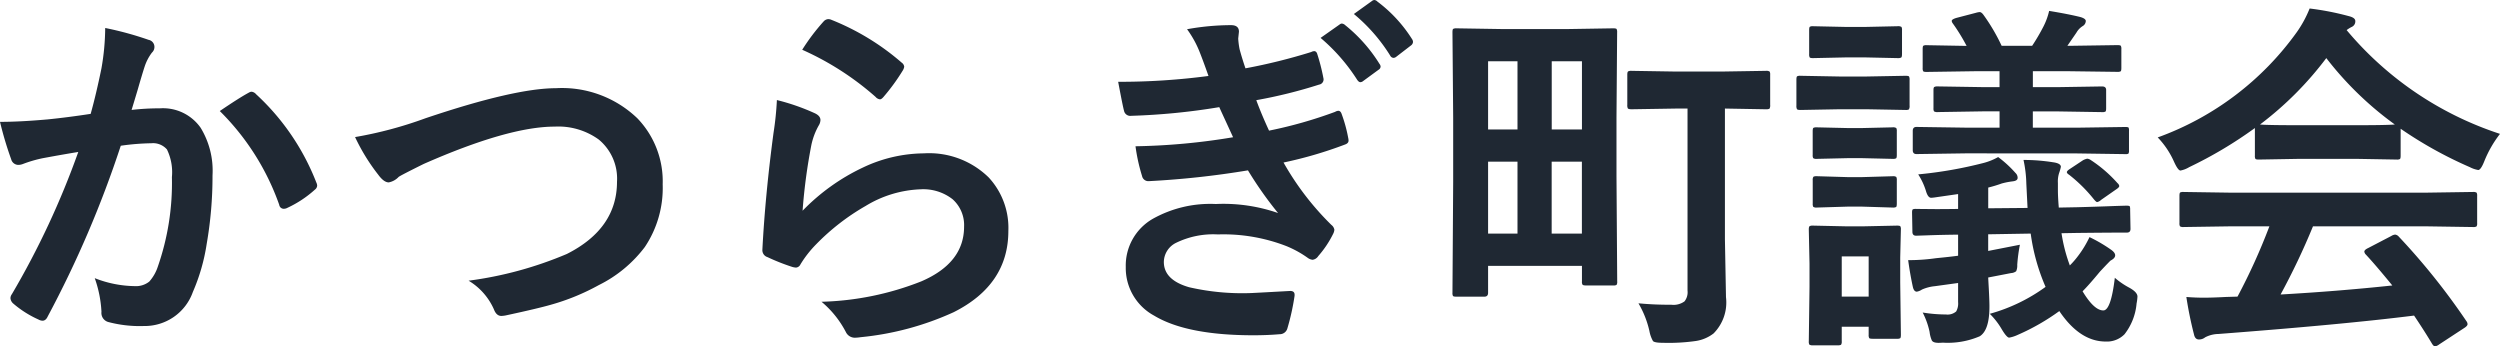 <svg xmlns="http://www.w3.org/2000/svg" width="206.792" height="28.652" viewBox="0 0 206.792 28.652">
  <path id="パス_1374" data-name="パス 1374" d="M-94.98-16.772q.454-1.626.894-3.779a19.86,19.86,0,0,0,.308-3.325,26.9,26.9,0,0,1,3.589.981.592.592,0,0,1,.483.6.63.63,0,0,1-.205.454,3.946,3.946,0,0,0-.6,1.143q-.22.674-.571,1.9-.337,1.128-.513,1.7a19.7,19.7,0,0,1,2.344-.132,3.8,3.8,0,0,1,3.369,1.611,6.812,6.812,0,0,1,.981,3.94,32.733,32.733,0,0,1-.483,5.669,15.888,15.888,0,0,1-1.143,3.97A4.226,4.226,0,0,1-90.571.776,10.135,10.135,0,0,1-93.545.439.778.778,0,0,1-94.087-.4a9.709,9.709,0,0,0-.557-2.783,9.331,9.331,0,0,0,3.3.659A1.762,1.762,0,0,0-90.132-2.9a3.452,3.452,0,0,0,.7-1.216,21.057,21.057,0,0,0,1.172-7.427,4.306,4.306,0,0,0-.41-2.285,1.521,1.521,0,0,0-1.3-.513,19.562,19.562,0,0,0-2.52.205A88.143,88.143,0,0,1-98.525-.029q-.161.366-.439.366a.73.73,0,0,1-.337-.1,8.536,8.536,0,0,1-2.08-1.318.656.656,0,0,1-.234-.439.565.565,0,0,1,.117-.337,68.433,68.433,0,0,0,5.493-11.763q-1.025.161-2.93.513a10.456,10.456,0,0,0-1.655.483,1.1,1.1,0,0,1-.366.073.619.619,0,0,1-.6-.469,28.892,28.892,0,0,1-.923-3.091q1.655,0,3.955-.205Q-96.9-16.479-94.98-16.772Zm10.679-.234q1.685-1.143,2.432-1.538a.41.41,0,0,1,.205-.059.565.565,0,0,1,.366.205,19.56,19.56,0,0,1,4.98,7.295.676.676,0,0,1,.073.264.45.45,0,0,1-.19.337,9.039,9.039,0,0,1-2.256,1.494A.644.644,0,0,1-79-8.921a.375.375,0,0,1-.381-.322A20.5,20.5,0,0,0-84.3-17.007Zm11.191,2.153a33.088,33.088,0,0,0,5.815-1.553q7.383-2.49,10.811-2.49a8.995,8.995,0,0,1,6.724,2.49,7.514,7.514,0,0,1,2.095,5.464,8.763,8.763,0,0,1-1.479,5.186,10.718,10.718,0,0,1-3.809,3.149,18.453,18.453,0,0,1-3.97,1.626q-1.069.308-3.647.864a2.268,2.268,0,0,1-.439.059q-.41,0-.615-.542a5.227,5.227,0,0,0-2.095-2.373,31.1,31.1,0,0,0,8.13-2.212q4.146-2.095,4.146-5.977a4.192,4.192,0,0,0-1.509-3.486A5.71,5.71,0,0,0-56.6-15.718q-3.823,0-10.84,3.091-1.89.938-2.065,1.069a1.509,1.509,0,0,1-.82.454q-.4,0-.864-.63A16.174,16.174,0,0,1-73.11-14.854Zm36.987-7.222a16.958,16.958,0,0,1,1.772-2.344.549.549,0,0,1,.381-.19.7.7,0,0,1,.19.029,20.334,20.334,0,0,1,5.889,3.574.476.476,0,0,1,.205.337.873.873,0,0,1-.146.352,16.6,16.6,0,0,1-1.538,2.109q-.19.234-.322.234a.565.565,0,0,1-.366-.205A23.747,23.747,0,0,0-36.123-22.075Zm-2.095,4.16a17.847,17.847,0,0,1,3.12,1.084q.483.22.483.571a.913.913,0,0,1-.146.454,5.677,5.677,0,0,0-.6,1.582,46.207,46.207,0,0,0-.732,5.464,17.091,17.091,0,0,1,5.024-3.589,11.923,11.923,0,0,1,5.01-1.157A7.036,7.036,0,0,1-20.7-11.514,6.133,6.133,0,0,1-19.072-7.09q0,4.453-4.526,6.724A24.073,24.073,0,0,1-31.289,1.7a3.6,3.6,0,0,1-.469.044.821.821,0,0,1-.732-.425A8.179,8.179,0,0,0-34.526-1.23a24.1,24.1,0,0,0,8.247-1.685q3.545-1.523,3.545-4.526a2.865,2.865,0,0,0-.952-2.271,3.934,3.934,0,0,0-2.651-.82,9.359,9.359,0,0,0-4.541,1.377,18.6,18.6,0,0,0-4.1,3.179A9.094,9.094,0,0,0-36.27-4.321a.448.448,0,0,1-.366.264,1.413,1.413,0,0,1-.322-.059,17.32,17.32,0,0,1-2.036-.806.6.6,0,0,1-.425-.6q.234-4.526.923-9.683A25.232,25.232,0,0,0-38.218-17.915Zm35.7-1.992q-.4-1.143-.718-1.948a8.4,8.4,0,0,0-1.055-1.919,20.533,20.533,0,0,1,3.633-.337q.659,0,.659.542L-.059-23a6.28,6.28,0,0,0,.117.894q.234.85.483,1.567a47.484,47.484,0,0,0,5.435-1.348.581.581,0,0,1,.249-.073q.176,0,.249.22a16.26,16.26,0,0,1,.513,2.007.43.43,0,0,1,.015.1.433.433,0,0,1-.366.439,40.06,40.06,0,0,1-5.2,1.289q.425,1.157,1.055,2.52a36.5,36.5,0,0,0,5.464-1.553.591.591,0,0,1,.264-.088q.19,0,.278.264a11.944,11.944,0,0,1,.542,1.978,1.049,1.049,0,0,1,.029.22q0,.22-.278.322a34.055,34.055,0,0,1-5.1,1.494A23.173,23.173,0,0,0,7.646-7.588a.632.632,0,0,1,.249.4.888.888,0,0,1-.1.337A8.431,8.431,0,0,1,6.563-5.01a.664.664,0,0,1-.469.308.847.847,0,0,1-.425-.176A8.638,8.638,0,0,0,3.9-5.845,14.425,14.425,0,0,0-1.743-6.8a7.012,7.012,0,0,0-3.442.688A1.792,1.792,0,0,0-6.211-4.526q0,1.494,2.095,2.095a19.652,19.652,0,0,0,5.054.483q.132,0,3.3-.176.366,0,.366.308v.088A19.33,19.33,0,0,1,4,1a.652.652,0,0,1-.63.454q-1.04.088-2.168.088-5.522,0-8.218-1.626A4.478,4.478,0,0,1-9.36-4.1,4.455,4.455,0,0,1-7.134-8.086a9.721,9.721,0,0,1,5.215-1.23,13.758,13.758,0,0,1,5.156.747A30.8,30.8,0,0,1,.747-12.1a72.492,72.492,0,0,1-8.218.894.531.531,0,0,1-.542-.425,14.861,14.861,0,0,1-.542-2.461,53.677,53.677,0,0,0,8.071-.747l-.571-1.245q-.4-.864-.571-1.245a53.821,53.821,0,0,1-7.28.718.529.529,0,0,1-.6-.425q-.1-.352-.483-2.388A56.078,56.078,0,0,0-2.52-19.907Zm9.272-3.149L8.335-24.17a.322.322,0,0,1,.176-.073.474.474,0,0,1,.278.132A12.65,12.65,0,0,1,11.631-20.9a.374.374,0,0,1,.088.22.326.326,0,0,1-.176.264l-1.26.923a.4.4,0,0,1-.234.1q-.132,0-.264-.19A15.324,15.324,0,0,0,6.753-23.057Zm2.754-1.978,1.509-1.084a.335.335,0,0,1,.19-.073.413.413,0,0,1,.249.132,11.61,11.61,0,0,1,2.856,3.091.454.454,0,0,1,.088.249.4.4,0,0,1-.176.293l-1.2.923a.4.4,0,0,1-.234.1.332.332,0,0,1-.278-.19A14.194,14.194,0,0,0,9.507-25.034Zm26.66,7.822-3.677.059q-.264,0-.322-.073a.591.591,0,0,1-.044-.293v-2.49q0-.234.073-.278a.591.591,0,0,1,.293-.044l3.677.059H39.9l3.677-.059a.534.534,0,0,1,.322.059.5.5,0,0,1,.044.264v2.49a.534.534,0,0,1-.059.322.693.693,0,0,1-.308.044L40.2-17.212V-6.387l.088,4.775a3.638,3.638,0,0,1-1.025,3,3.17,3.17,0,0,1-1.494.63,15.928,15.928,0,0,1-2.7.146q-.688,0-.82-.146a2.613,2.613,0,0,1-.293-.82,7.964,7.964,0,0,0-.908-2.3,26.746,26.746,0,0,0,2.71.117,1.55,1.55,0,0,0,1.1-.278,1.221,1.221,0,0,0,.249-.894V-17.212Zm-4.937.747v4.849l.059,8.7a.477.477,0,0,1-.051.286.44.44,0,0,1-.271.051H28.711q-.249,0-.293-.073a.458.458,0,0,1-.044-.264V-4.2H20.61v2.227q0,.322-.308.322H18q-.249,0-.293-.059a.5.5,0,0,1-.044-.264l.059-9.155v-5.332l-.059-7.046q0-.249.059-.293A.547.547,0,0,1,18-23.848l3.662.059H27.3l3.647-.059q.249,0,.293.059a.547.547,0,0,1,.044.278ZM25.869-6.87h2.5v-5.947h-2.5Zm-5.259,0h2.432v-5.947H20.61Zm7.764-14.253h-2.5v5.64h2.5Zm-7.764,0v5.64h2.432v-5.64ZM62.109-.234a14.341,14.341,0,0,0,4.614-2.227,16.582,16.582,0,0,1-1.23-4.409l-3.516.059v1.377L64.6-5.947a13.517,13.517,0,0,0-.22,1.655,1.189,1.189,0,0,1-.088.535.749.749,0,0,1-.425.154l-1.89.366q.015.293.044.82.059,1.069.059,1.582,0,1.963-.806,2.461a6.68,6.68,0,0,1-3.032.527q-.293.015-.366.015-.439,0-.557-.19a2.471,2.471,0,0,1-.19-.718,6.385,6.385,0,0,0-.571-1.6,12.019,12.019,0,0,0,1.919.161,1.087,1.087,0,0,0,.85-.249,1.328,1.328,0,0,0,.161-.776V-2.783l-1.919.264a3.461,3.461,0,0,0-1.069.278,1.11,1.11,0,0,1-.425.176q-.249,0-.337-.425-.22-1.011-.381-2.183a15.842,15.842,0,0,0,2.3-.161q1.2-.117,1.831-.205V-6.782q-1.436.015-2.593.059l-.879.029q-.308,0-.308-.322l-.029-1.6q0-.22.073-.264a.657.657,0,0,1,.264-.029l1.626.015q.879,0,1.846-.015v-1.23l-1.831.264a3.291,3.291,0,0,1-.4.044q-.249,0-.41-.5a5.534,5.534,0,0,0-.659-1.436,34.514,34.514,0,0,0,5.435-.952A4.987,4.987,0,0,0,62.8-13.2a9.291,9.291,0,0,1,1.436,1.318.546.546,0,0,1,.176.4q0,.249-.425.293a6.223,6.223,0,0,0-.894.176,10.86,10.86,0,0,1-1.113.337v1.714l3.252-.029-.1-1.992a10.259,10.259,0,0,0-.234-1.978,15.506,15.506,0,0,1,2.432.19q.659.088.659.381a3.735,3.735,0,0,1-.146.513,2.273,2.273,0,0,0-.1.82v.586q0,.542.073,1.45l1.523-.029q1.67-.044,3.076-.1.923-.029,1.011-.029.22,0,.264.059a.791.791,0,0,1,.029.278l.029,1.582q0,.308-.293.308-1.377,0-4.116.029L68.042-6.9a13.377,13.377,0,0,0,.688,2.666,7.081,7.081,0,0,0,.718-.835,8.6,8.6,0,0,0,.908-1.509,12.273,12.273,0,0,1,1.758,1.025q.366.249.366.483t-.366.425q-.044.015-.894.923-.908,1.1-1.436,1.626Q70.737-.513,71.5-.513q.63,0,.952-2.7a6.334,6.334,0,0,0,1.172.806q.7.381.7.747a3.853,3.853,0,0,1-.073.571,4.8,4.8,0,0,1-1,2.549,2.041,2.041,0,0,1-1.553.6q-2.139,0-3.838-2.52a18.1,18.1,0,0,1-3.428,1.963,2.836,2.836,0,0,1-.718.234q-.205,0-.63-.718A6.113,6.113,0,0,0,62.109-.234ZM60.117-13.506l-4.072.059q-.308,0-.308-.322v-1.6q0-.322.308-.322l4.072.059h2.8v-1.348H61.538l-3.721.059a.534.534,0,0,1-.322-.059.5.5,0,0,1-.044-.264V-18.75q0-.205.073-.249a.591.591,0,0,1,.293-.044l3.721.059h1.377V-20.3H60.879l-4,.059q-.234,0-.278-.059a.5.5,0,0,1-.044-.264v-1.567q0-.234.059-.278a.5.5,0,0,1,.264-.044l3.311.059a15.335,15.335,0,0,0-1.143-1.86.422.422,0,0,1-.088-.205q0-.132.381-.249l1.626-.425a1.42,1.42,0,0,1,.308-.059q.132,0,.293.205A15.755,15.755,0,0,1,63.091-22.4h2.52a16.469,16.469,0,0,0,.938-1.6,5.537,5.537,0,0,0,.469-1.289q1.611.264,2.607.513.425.132.425.322a.506.506,0,0,1-.264.425,1.533,1.533,0,0,0-.513.542L68.525-22.4h.146l3.984-.059q.249,0,.293.059a.5.5,0,0,1,.044.264v1.567q0,.234-.059.278a.547.547,0,0,1-.278.044L68.672-20.3h-3v1.318H67.69l3.706-.059q.337,0,.337.293v1.509q0,.234-.059.278a.547.547,0,0,1-.278.044l-3.706-.059H65.669v1.348h3.574l4.087-.059q.22,0,.264.059a.657.657,0,0,1,.029.264v1.6a.5.5,0,0,1-.044.278.419.419,0,0,1-.249.044l-4.087-.059Zm-5.361,15q0,.249-.059.293a.5.5,0,0,1-.264.044H52.412q-.234,0-.278-.059a.547.547,0,0,1-.044-.278V.835H49.863v1.2a.464.464,0,0,1-.059.293.547.547,0,0,1-.278.044H47.49a.5.5,0,0,1-.308-.059.547.547,0,0,1-.044-.278l.059-4.5V-4.38l-.059-2.827q0-.234.073-.278a.547.547,0,0,1,.278-.044l2.739.059h1.436l2.769-.059q.234,0,.278.059a.5.5,0,0,1,.044.264L54.7-4.893v2.065ZM52.09-4.98H49.863v3.325H52.09ZM49.658-19.863h2.271l3.208-.059q.249,0,.293.059a.547.547,0,0,1,.044.278v2.124a.534.534,0,0,1-.059.322.547.547,0,0,1-.278.044l-3.208-.059H49.658l-3.208.059q-.249,0-.293-.073a.591.591,0,0,1-.044-.293v-2.124q0-.249.059-.293a.547.547,0,0,1,.278-.044Zm.571-4.1h1.553l2.7-.059a.534.534,0,0,1,.322.059.5.5,0,0,1,.044.264v1.978q0,.249-.073.293a.591.591,0,0,1-.293.044l-2.7-.059H50.229l-2.739.059q-.234,0-.278-.059a.547.547,0,0,1-.044-.278V-23.7q0-.234.059-.278a.5.5,0,0,1,.264-.044Zm.117,8.364h1.2l2.52-.059a.5.5,0,0,1,.308.059.5.5,0,0,1,.044.264v1.963q0,.234-.059.278a.591.591,0,0,1-.293.044l-2.52-.059h-1.2l-2.549.059a.464.464,0,0,1-.293-.059.5.5,0,0,1-.044-.264v-1.963q0-.234.059-.278a.547.547,0,0,1,.278-.044Zm0,4.058h1.2l2.52-.073a.5.5,0,0,1,.308.059.547.547,0,0,1,.044.278V-9.36q0,.249-.059.293a.591.591,0,0,1-.293.044L51.548-9.1h-1.2L47.8-9.023a.464.464,0,0,1-.293-.059.547.547,0,0,1-.044-.278v-1.919a.464.464,0,0,1,.059-.293.547.547,0,0,1,.278-.044Zm20.1-1.421a10.973,10.973,0,0,1,2.227,1.919.4.4,0,0,1,.146.234q0,.117-.249.278l-1.26.879a.656.656,0,0,1-.322.176q-.073,0-.249-.205a12.431,12.431,0,0,0-2.065-2.051q-.19-.117-.19-.22t.249-.264l1.084-.718a1.24,1.24,0,0,1,.352-.132A.611.611,0,0,1,70.444-12.964ZM82.119-7.471l-3.97.059a.5.5,0,0,1-.308-.059.5.5,0,0,1-.044-.264V-9.99q0-.234.059-.278a.591.591,0,0,1,.293-.044l3.97.059H98.1l3.97-.059a.5.5,0,0,1,.308.059.5.5,0,0,1,.044.264v2.256a.44.44,0,0,1-.051.271.514.514,0,0,1-.3.051L98.1-7.471H88.843a57.18,57.18,0,0,1-2.681,5.64q4.688-.264,9.243-.747-1.377-1.685-2.183-2.549a.413.413,0,0,1-.132-.249q0-.146.308-.293l1.919-1a.721.721,0,0,1,.322-.117.482.482,0,0,1,.308.176A55.327,55.327,0,0,1,101.528.366a.464.464,0,0,1,.1.249q0,.146-.249.308L99.3,2.285a.906.906,0,0,1-.352.176q-.117,0-.249-.205-.6-1.011-1.494-2.344-5.815.732-16.2,1.523a2.44,2.44,0,0,0-1.084.278.8.8,0,0,1-.513.176q-.322,0-.41-.425a31.416,31.416,0,0,1-.63-3.091q.688.059,1.45.059.732,0,1.816-.059l.967-.029a50.429,50.429,0,0,0,2.637-5.815Zm22.192-7.646a9.411,9.411,0,0,0-1.289,2.241q-.293.747-.513.747a2.347,2.347,0,0,1-.688-.234,33.839,33.839,0,0,1-5.728-3.179v2.227q0,.234-.059.278a.5.5,0,0,1-.264.044l-3.4-.059H87.759l-3.4.059q-.234,0-.278-.059a.5.5,0,0,1-.044-.264V-15.6A34.733,34.733,0,0,1,78.6-12.363a2.158,2.158,0,0,1-.718.278q-.205,0-.542-.747A6.985,6.985,0,0,0,76-14.824,24.328,24.328,0,0,0,87.51-23.54a9.365,9.365,0,0,0,1.055-1.948,22.679,22.679,0,0,1,3.237.63q.542.132.542.41a.5.5,0,0,1-.293.483,2.417,2.417,0,0,0-.425.264A27.815,27.815,0,0,0,104.312-15.117Zm-19.849-.776q.527.059,3.3.059h4.614q2.578,0,3.237-.059a27.49,27.49,0,0,1-5.669-5.493A27.808,27.808,0,0,1,84.463-15.894Z" transform="translate(102.48 26.191)" fill="#1f2833"/>
</svg>
